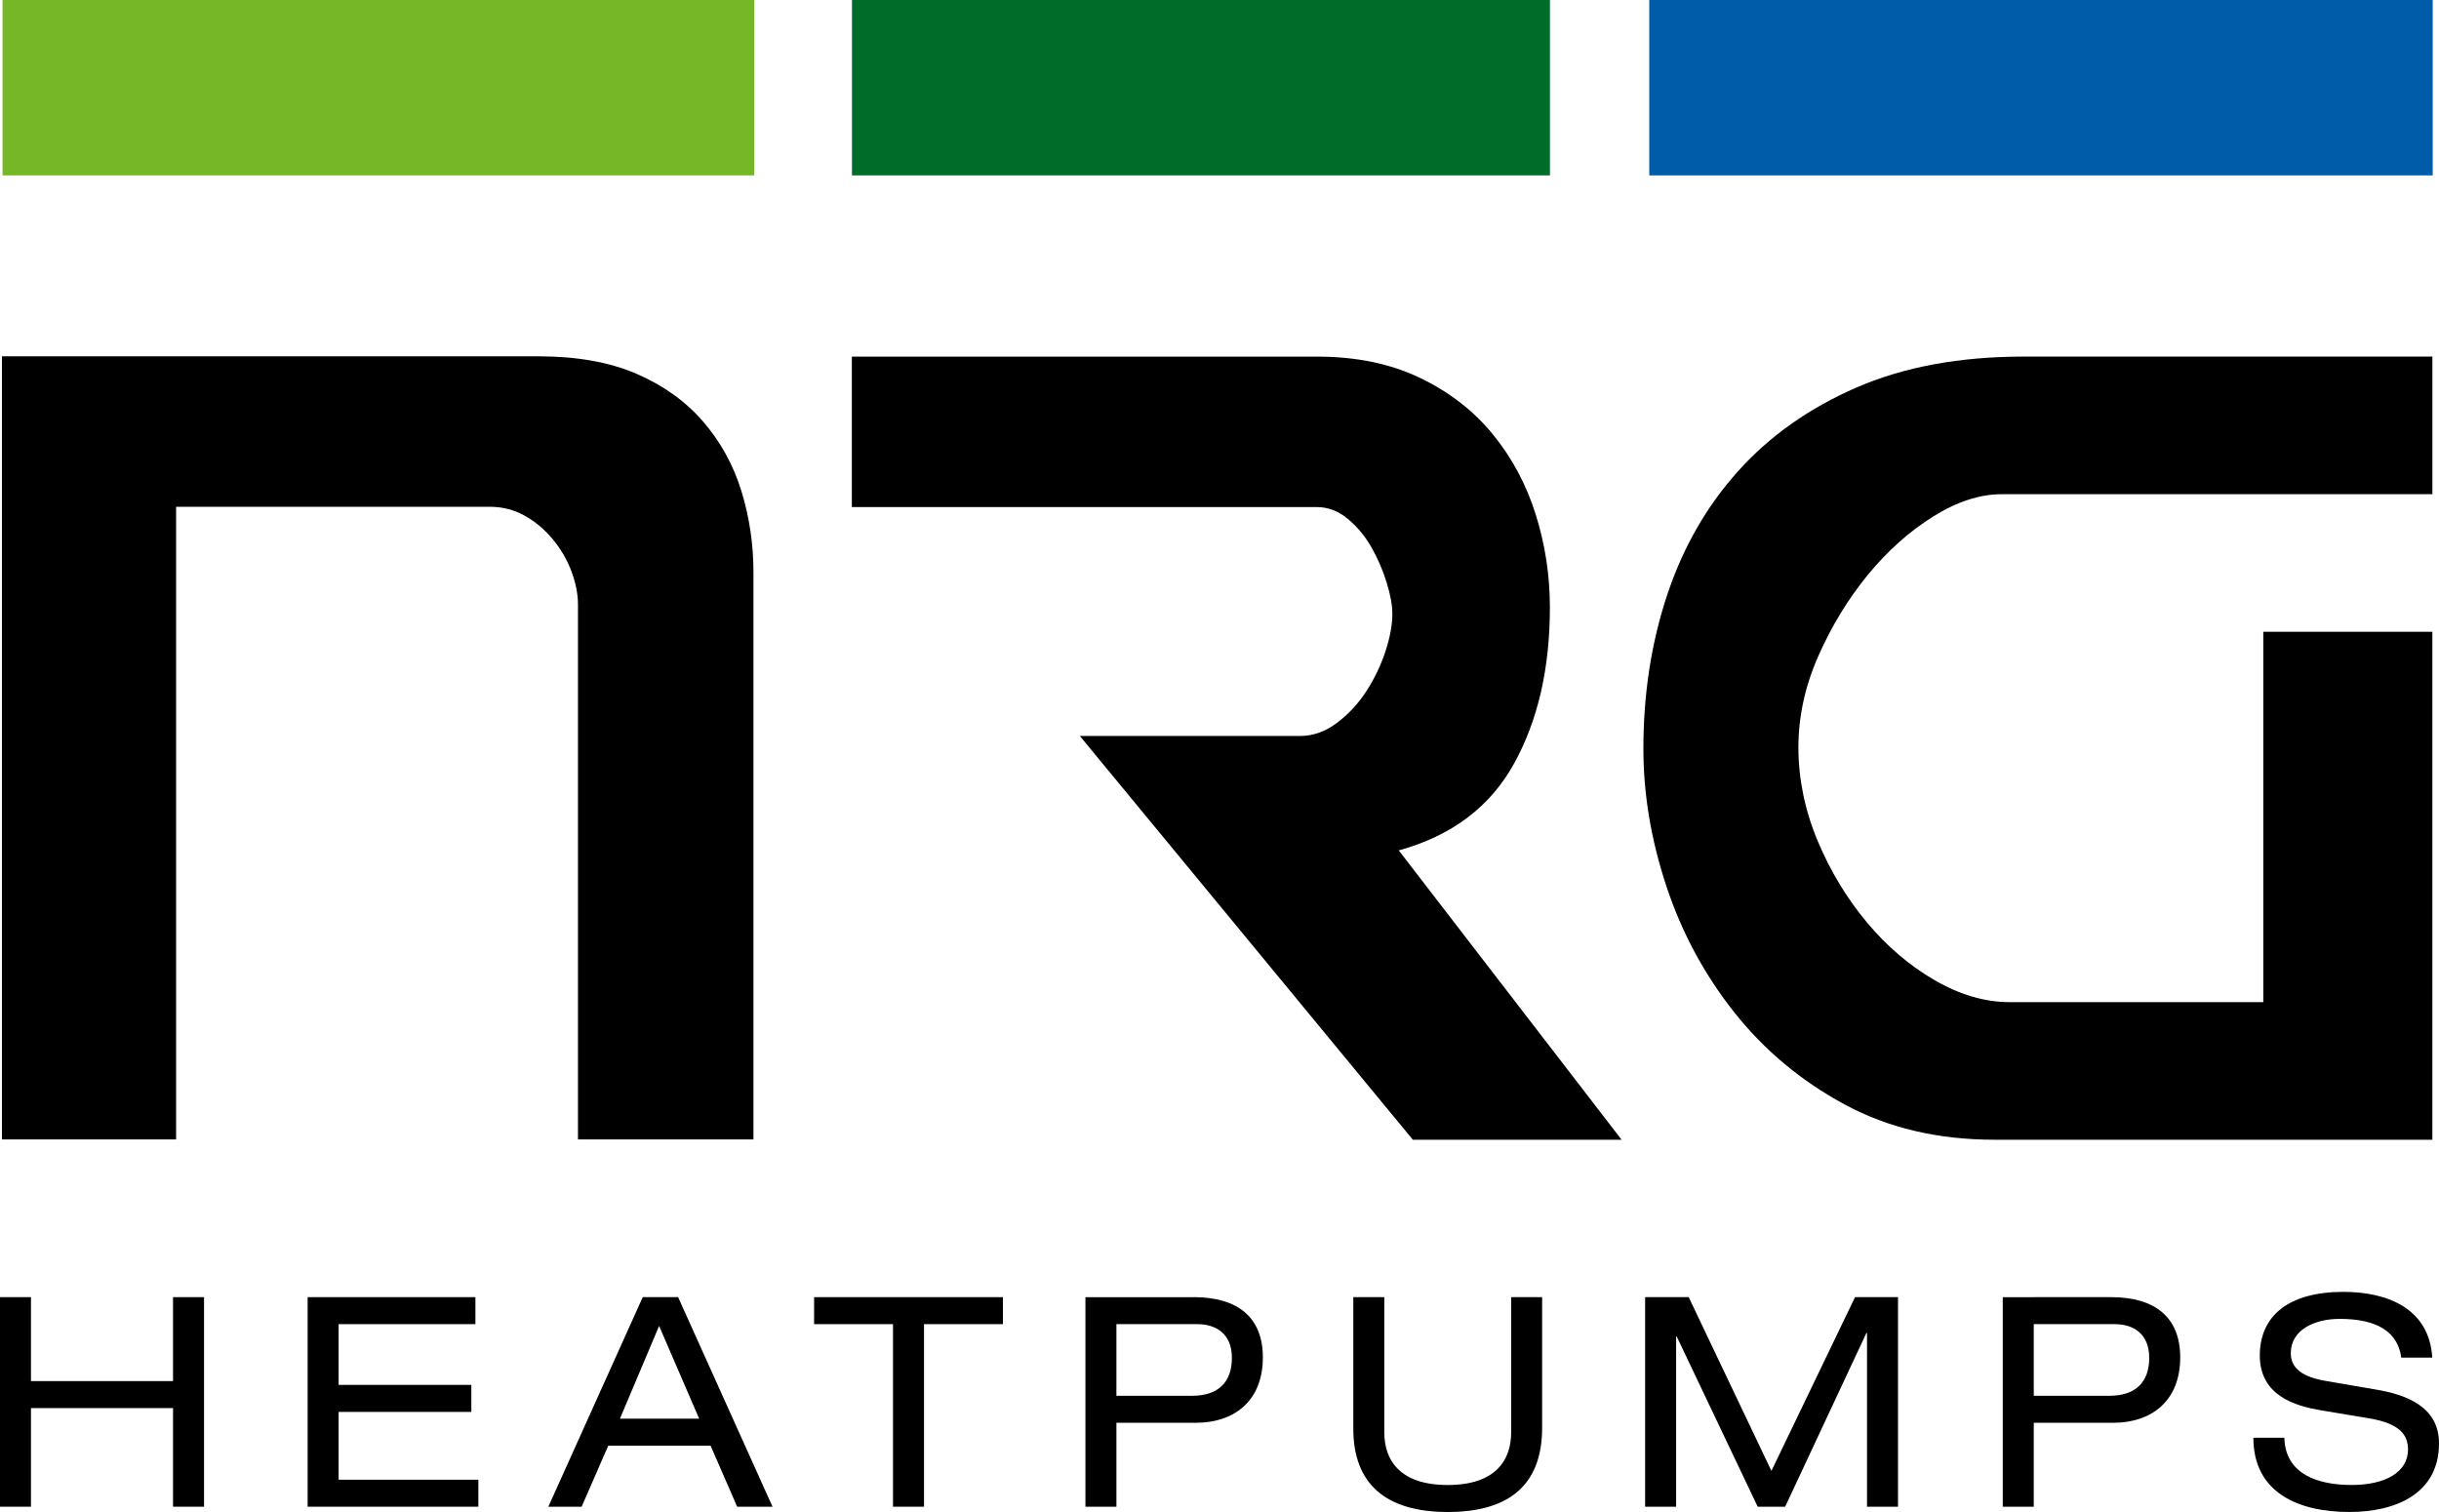 <?xml version="1.0" encoding="UTF-8"?>
<svg xmlns="http://www.w3.org/2000/svg" width="100" height="62" viewBox="0 0 100 62" fill="none">
  <path d="M34.926 14.623H53.989C55.599 14.623 57.008 14.913 58.216 15.493C59.424 16.073 60.422 16.846 61.21 17.813C61.997 18.779 62.584 19.878 62.969 21.108C63.354 22.339 63.546 23.604 63.546 24.905C63.546 27.401 63.057 29.537 62.076 31.312C61.096 33.087 59.52 34.273 57.35 34.871L66.487 46.736H57.928L44.274 30.179H53.306C53.831 30.179 54.33 30.003 54.803 29.651C55.276 29.299 55.678 28.869 56.01 28.359C56.343 27.849 56.606 27.305 56.798 26.725C56.99 26.145 57.087 25.626 57.087 25.169C57.087 24.818 57.008 24.387 56.85 23.878C56.693 23.367 56.483 22.885 56.221 22.427C55.958 21.97 55.634 21.584 55.249 21.267C54.864 20.951 54.444 20.792 53.989 20.792H34.926V14.623Z" fill="black"></path>
  <path d="M67.38 30.705C67.38 28.455 67.704 26.355 68.352 24.404C68.999 22.453 69.972 20.756 71.267 19.315C72.562 17.874 74.181 16.731 76.124 15.887C78.067 15.044 80.352 14.622 82.978 14.622H99.729V20.264H82.085C81.174 20.264 80.229 20.572 79.249 21.187C78.268 21.802 77.376 22.602 76.57 23.586C75.766 24.571 75.091 25.678 74.549 26.908C74.007 28.139 73.735 29.387 73.735 30.652C73.735 31.918 73.998 33.227 74.522 34.475C75.047 35.723 75.721 36.839 76.544 37.823C77.367 38.808 78.295 39.599 79.327 40.196C80.36 40.794 81.385 41.093 82.399 41.093H92.796V25.907H99.728V46.735H81.769C79.459 46.735 77.41 46.252 75.624 45.285C73.839 44.319 72.334 43.061 71.109 41.515C69.883 39.968 68.955 38.246 68.325 36.347C67.695 34.449 67.38 32.568 67.38 30.705Z" fill="black"></path>
  <path d="M1.27 53.19V56.632H7.095V53.19H8.366V61.783H7.095V57.739H1.27V61.783H0V53.19H1.27Z" fill="black"></path>
  <path d="M19.492 53.19V54.297H13.883V56.788H19.325V57.896H13.883V60.676H19.613V61.783H12.613V53.19H19.492Z" fill="black"></path>
  <path d="M27.803 53.19L31.674 61.783H30.224L29.134 59.28H24.939L23.848 61.783H22.482L26.353 53.19H27.803ZM25.418 58.173H28.666L27.024 54.37L25.418 58.173Z" fill="black"></path>
  <path d="M41.121 53.19V54.297H37.885V61.783H36.614V54.297H33.379V53.19H41.121Z" fill="black"></path>
  <path d="M48.95 53.19C50.747 53.19 51.778 54.021 51.778 55.657C51.778 57.498 50.544 58.341 49.045 58.341H45.773V61.784H44.503V53.191H48.949L48.95 53.19ZM48.878 57.234C49.933 57.234 50.508 56.692 50.508 55.681C50.508 54.671 49.836 54.297 49.093 54.297H45.773V57.234H48.878Z" fill="black"></path>
  <path d="M56.757 53.19V58.739C56.757 59.846 57.367 60.893 59.357 60.893C61.346 60.893 61.958 59.846 61.958 58.739V53.19H63.228V58.546C63.228 60.88 61.886 62 59.357 62C56.828 62 55.486 60.857 55.486 58.582V53.19H56.757Z" fill="black"></path>
  <path d="M69.237 53.19L72.629 60.315L76.057 53.19H77.819V61.783H76.548V54.658H76.524L73.192 61.783H72.066L68.746 54.803H68.722V61.783H67.451V53.19H69.237Z" fill="black"></path>
  <path d="M86.561 53.19C88.358 53.19 89.39 54.021 89.39 55.657C89.39 57.498 88.155 58.341 86.657 58.341H83.385V61.784H82.114V53.191L86.561 53.19ZM86.489 57.234C87.543 57.234 88.119 56.692 88.119 55.681C88.119 54.671 87.448 54.297 86.704 54.297H83.385V57.234H86.489Z" fill="black"></path>
  <path d="M96.081 52.973C97.926 52.973 99.605 53.683 99.724 55.669H98.454C98.31 54.622 97.483 54.081 95.925 54.081C94.942 54.081 93.924 54.502 93.924 55.489C93.924 55.922 94.15 56.416 95.326 56.62L97.423 56.981C98.562 57.174 100 57.631 100 59.184C100 61.242 98.238 62 96.32 62C94.236 62 92.389 61.206 92.389 58.955H93.659C93.696 60.447 95.026 60.892 96.416 60.892C97.807 60.892 98.73 60.363 98.73 59.436C98.73 58.834 98.382 58.365 97.135 58.16L95.122 57.823C94.139 57.654 92.653 57.245 92.653 55.584C92.653 53.924 93.876 52.973 96.082 52.973H96.081Z" fill="black"></path>
  <path d="M30.393 20.121C30.06 19.049 29.535 18.1 28.817 17.274C28.099 16.448 27.19 15.798 26.087 15.323C24.984 14.849 23.645 14.611 22.07 14.611H0.079V46.723H7.22V20.78H20.074C20.599 20.78 21.08 20.903 21.518 21.149C21.955 21.395 22.341 21.72 22.673 22.125C23.006 22.529 23.26 22.968 23.435 23.443C23.61 23.918 23.697 24.365 23.697 24.788V46.723H30.892V23.47C30.892 22.309 30.725 21.193 30.393 20.121Z" fill="black"></path>
  <path d="M63.548 0H34.931V7.192H63.548V0Z" fill="#006C2A"></path>
  <path d="M99.742 0H67.62V7.192H99.742V0Z" fill="#005CA8"></path>
  <path d="M30.927 7.192L0.105 7.191V0.001L30.927 0V7.192Z" fill="#76B728"></path>
</svg>
